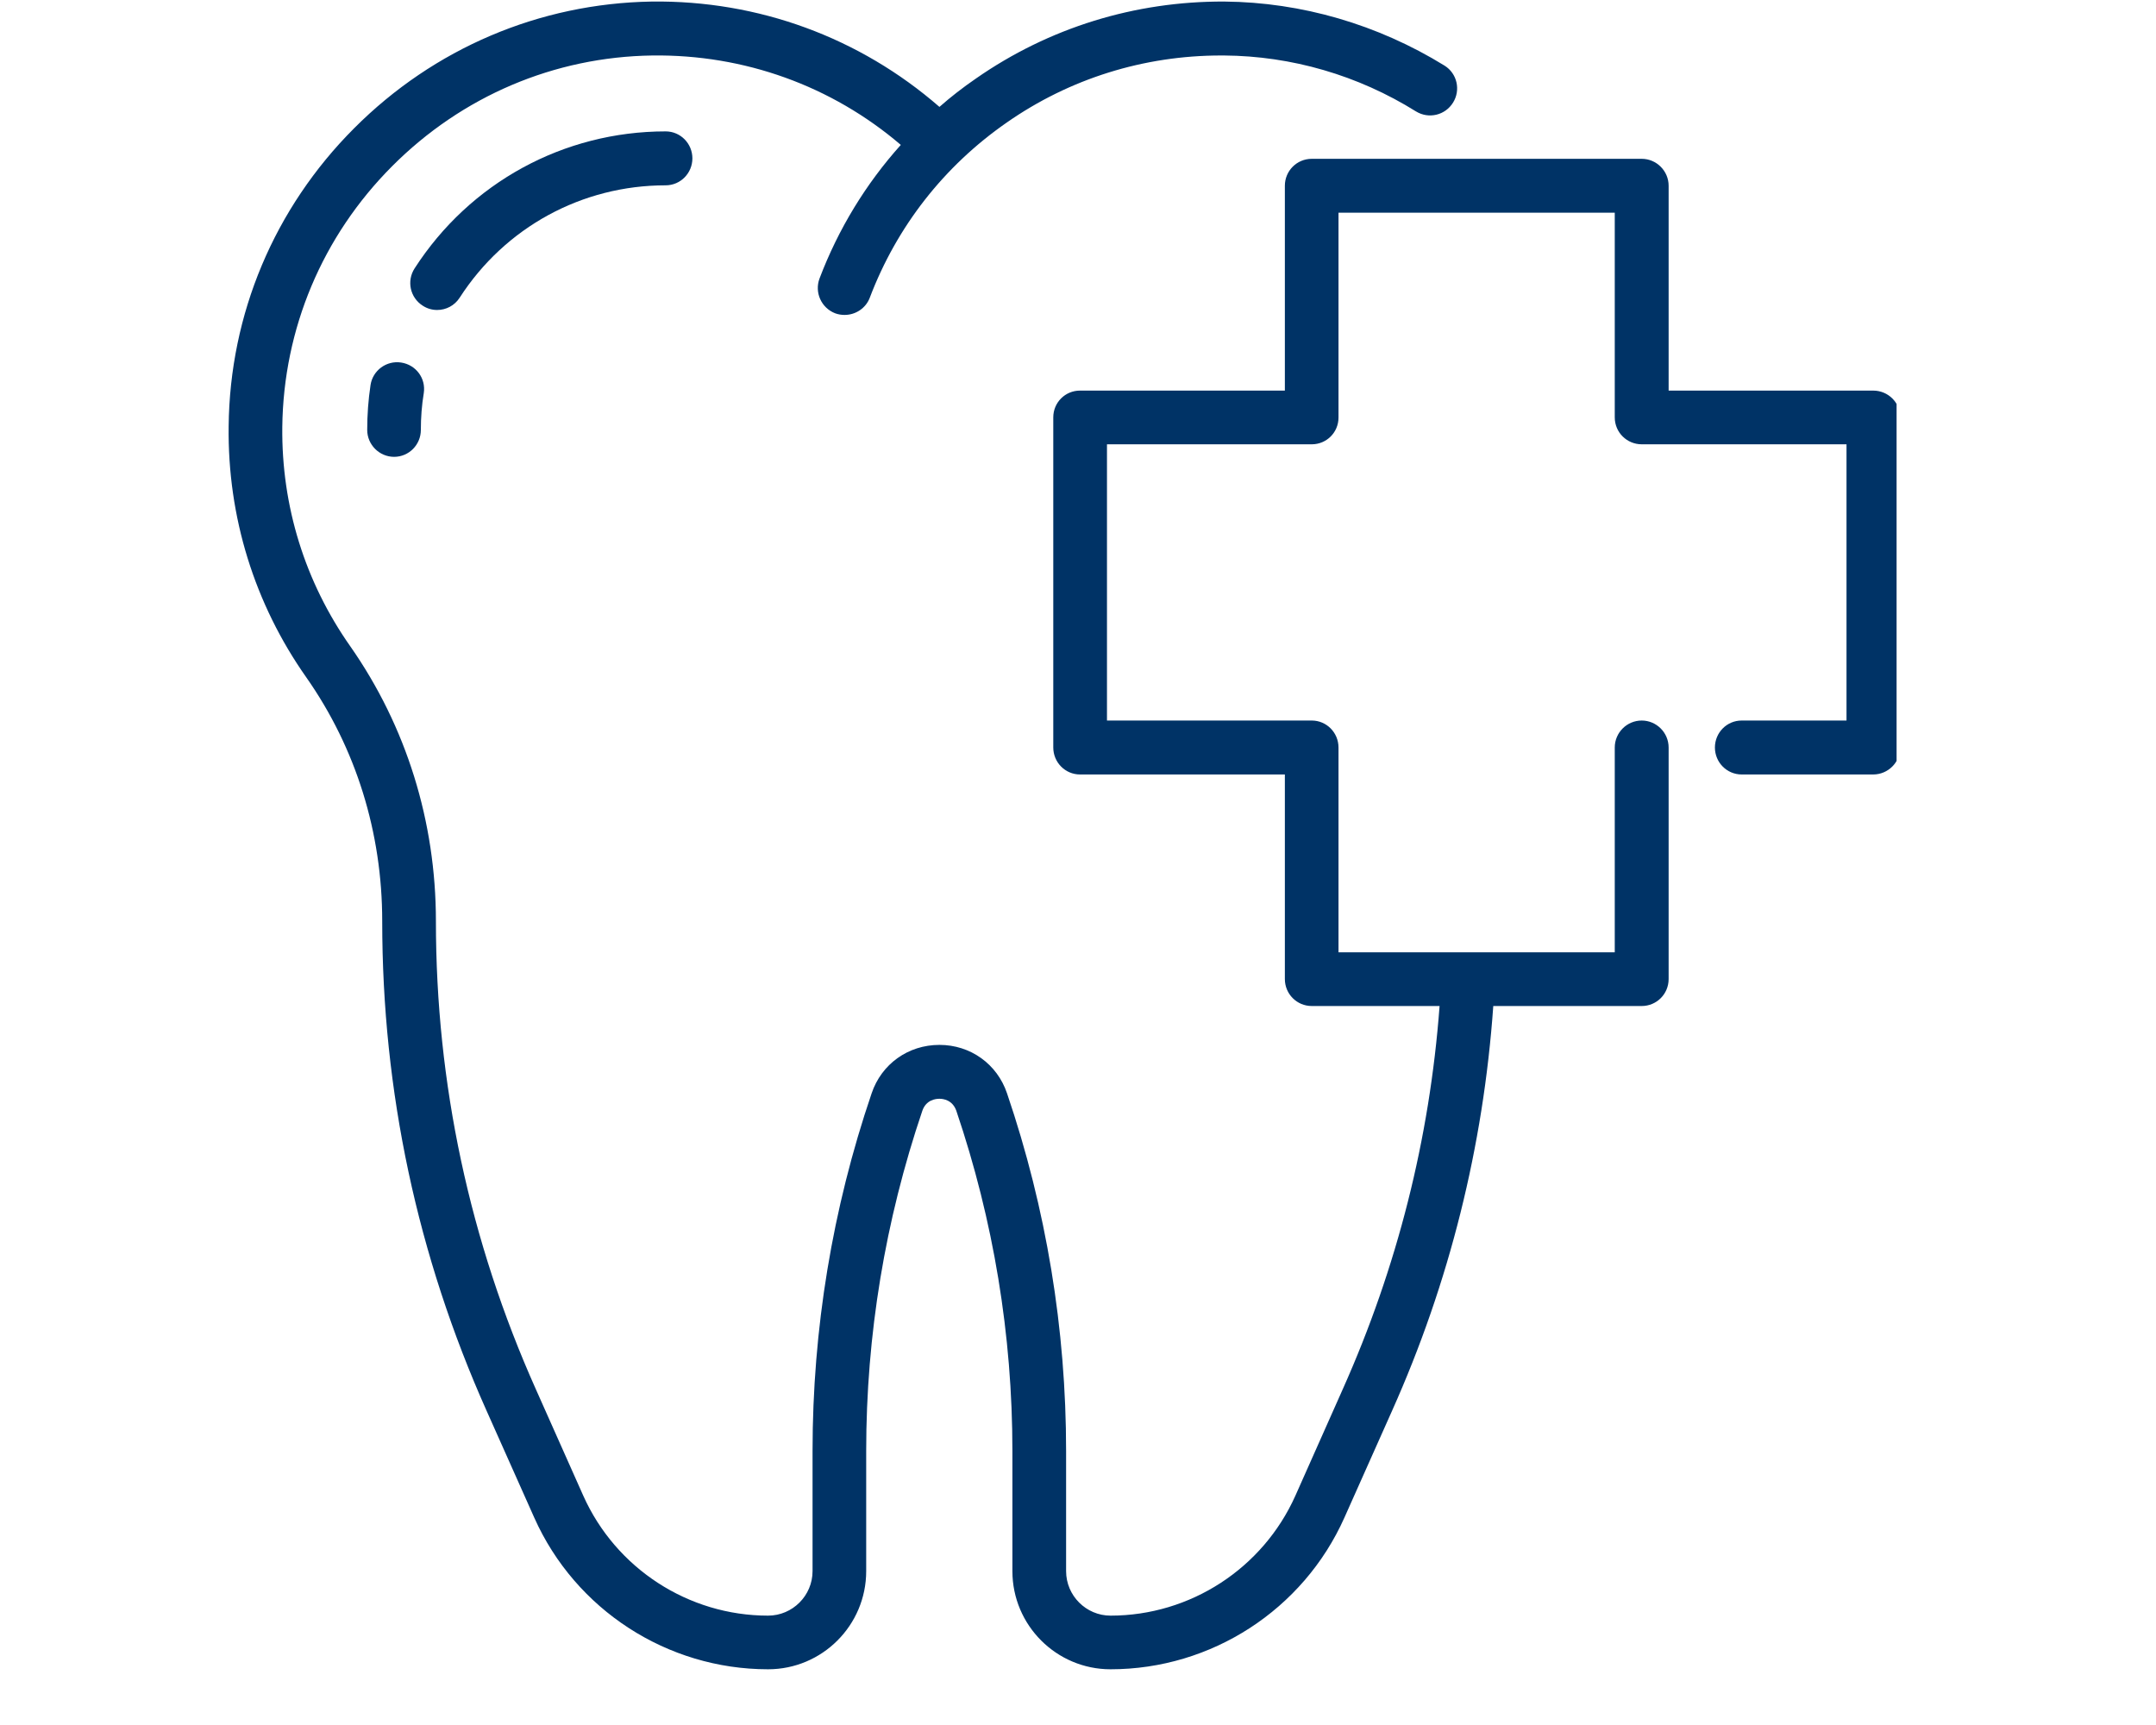 <svg xmlns="http://www.w3.org/2000/svg" xmlns:xlink="http://www.w3.org/1999/xlink" width="50" zoomAndPan="magnify" viewBox="0 0 37.5 30" height="40" preserveAspectRatio="xMidYMid meet" version="1.0"><defs><clipPath id="1ac18d24eb"><path d="M 3.957 0 L 32.988 0 L 32.988 29.031 L 3.957 29.031 Z M 3.957 0 " clip-rule="nonzero"/></clipPath></defs><g clip-path="url(#1ac18d24eb)"><path fill="#003366" d="M 32.582 6.793 L 29.023 6.793 L 29.023 3.23 C 29.023 2.973 28.812 2.762 28.555 2.762 L 22.816 2.762 C 22.555 2.762 22.348 2.973 22.348 3.23 L 22.348 6.793 L 18.785 6.793 C 18.527 6.793 18.32 7 18.32 7.258 L 18.32 13 C 18.32 13.258 18.527 13.469 18.785 13.469 L 22.348 13.469 L 22.348 17.027 C 22.348 17.285 22.555 17.496 22.816 17.496 L 25.039 17.496 C 24.867 19.805 24.301 22.043 23.355 24.16 L 22.531 26.012 C 21.965 27.277 20.703 28.098 19.316 28.098 C 18.891 28.098 18.543 27.75 18.543 27.324 L 18.543 25.234 C 18.543 23.117 18.199 21.023 17.516 19.016 C 17.344 18.504 16.879 18.172 16.34 18.172 C 15.797 18.172 15.332 18.504 15.16 19.016 C 14.477 21.023 14.133 23.117 14.133 25.234 L 14.133 27.324 C 14.133 27.75 13.785 28.098 13.359 28.098 C 11.973 28.098 10.711 27.277 10.145 26.012 L 9.32 24.16 C 8.168 21.582 7.582 18.844 7.582 16.02 C 7.582 14.285 7.066 12.633 6.094 11.242 C 5.305 10.121 4.895 8.801 4.91 7.426 C 4.93 5.719 5.605 4.109 6.82 2.891 C 8.035 1.672 9.641 0.988 11.348 0.965 C 12.945 0.945 14.465 1.492 15.668 2.52 C 15.062 3.195 14.582 3.98 14.254 4.844 C 14.164 5.086 14.285 5.355 14.527 5.449 C 14.582 5.469 14.637 5.477 14.691 5.477 C 14.879 5.477 15.059 5.363 15.129 5.176 C 15.598 3.941 16.418 2.891 17.508 2.133 C 18.605 1.367 19.895 0.965 21.238 0.965 C 21.254 0.965 21.27 0.965 21.289 0.965 C 22.465 0.973 23.621 1.309 24.629 1.938 C 24.852 2.074 25.137 2.004 25.273 1.785 C 25.41 1.566 25.344 1.277 25.125 1.141 C 23.965 0.426 22.641 0.039 21.297 0.027 C 19.742 0.02 18.246 0.48 16.973 1.367 C 16.75 1.52 16.539 1.684 16.34 1.859 C 14.953 0.652 13.191 0.004 11.336 0.027 C 9.383 0.059 7.547 0.84 6.16 2.23 C 4.77 3.621 3.996 5.465 3.977 7.414 C 3.957 8.988 4.426 10.5 5.328 11.781 C 6.191 13.012 6.648 14.477 6.648 16.02 C 6.648 18.977 7.258 21.84 8.465 24.539 L 9.293 26.395 C 10.008 27.996 11.605 29.031 13.359 29.031 C 14.301 29.031 15.066 28.266 15.066 27.324 L 15.066 25.234 C 15.066 23.219 15.395 21.227 16.043 19.316 C 16.109 19.129 16.27 19.109 16.34 19.109 C 16.406 19.109 16.566 19.129 16.633 19.316 C 17.281 21.227 17.609 23.219 17.609 25.234 L 17.609 27.324 C 17.609 28.266 18.375 29.031 19.316 29.031 C 21.07 29.031 22.668 27.996 23.383 26.395 L 24.211 24.539 C 25.211 22.305 25.801 19.934 25.973 17.496 L 28.555 17.496 C 28.812 17.496 29.023 17.289 29.023 17.027 L 29.023 13 C 29.023 12.742 28.812 12.531 28.555 12.531 C 28.297 12.531 28.086 12.742 28.086 13 L 28.086 16.562 L 23.281 16.562 L 23.281 13 C 23.281 12.742 23.074 12.531 22.816 12.531 L 19.254 12.531 L 19.254 7.727 L 22.816 7.727 C 23.074 7.727 23.281 7.52 23.281 7.262 L 23.281 3.699 L 28.086 3.699 L 28.086 7.258 C 28.086 7.52 28.297 7.727 28.555 7.727 L 32.117 7.727 L 32.117 12.531 L 30.293 12.531 C 30.035 12.531 29.828 12.742 29.828 13 C 29.828 13.258 30.035 13.469 30.293 13.469 L 32.582 13.469 C 32.84 13.469 33.051 13.258 33.051 13 L 33.051 7.258 C 33.051 7 32.84 6.793 32.582 6.793 Z M 32.582 6.793 " fill-opacity="1" fill-rule="nonzero"/></g><path fill="#003366" d="M 7.996 5.176 C 8.785 3.953 10.121 3.223 11.578 3.223 C 11.836 3.223 12.043 3.012 12.043 2.754 C 12.043 2.496 11.836 2.285 11.578 2.285 C 9.805 2.285 8.172 3.176 7.211 4.668 C 7.07 4.887 7.133 5.176 7.352 5.316 C 7.43 5.367 7.516 5.391 7.602 5.391 C 7.758 5.391 7.906 5.316 7.996 5.176 Z M 7.996 5.176 " fill-opacity="1" fill-rule="nonzero"/><path fill="#003366" d="M 6.977 6.305 C 6.723 6.266 6.484 6.441 6.445 6.695 C 6.406 6.953 6.387 7.215 6.387 7.477 C 6.387 7.734 6.598 7.945 6.855 7.945 C 7.113 7.945 7.32 7.734 7.32 7.477 C 7.32 7.262 7.336 7.047 7.371 6.836 C 7.41 6.578 7.234 6.344 6.977 6.305 Z M 6.977 6.305 " fill-opacity="1" fill-rule="nonzero"/></svg>